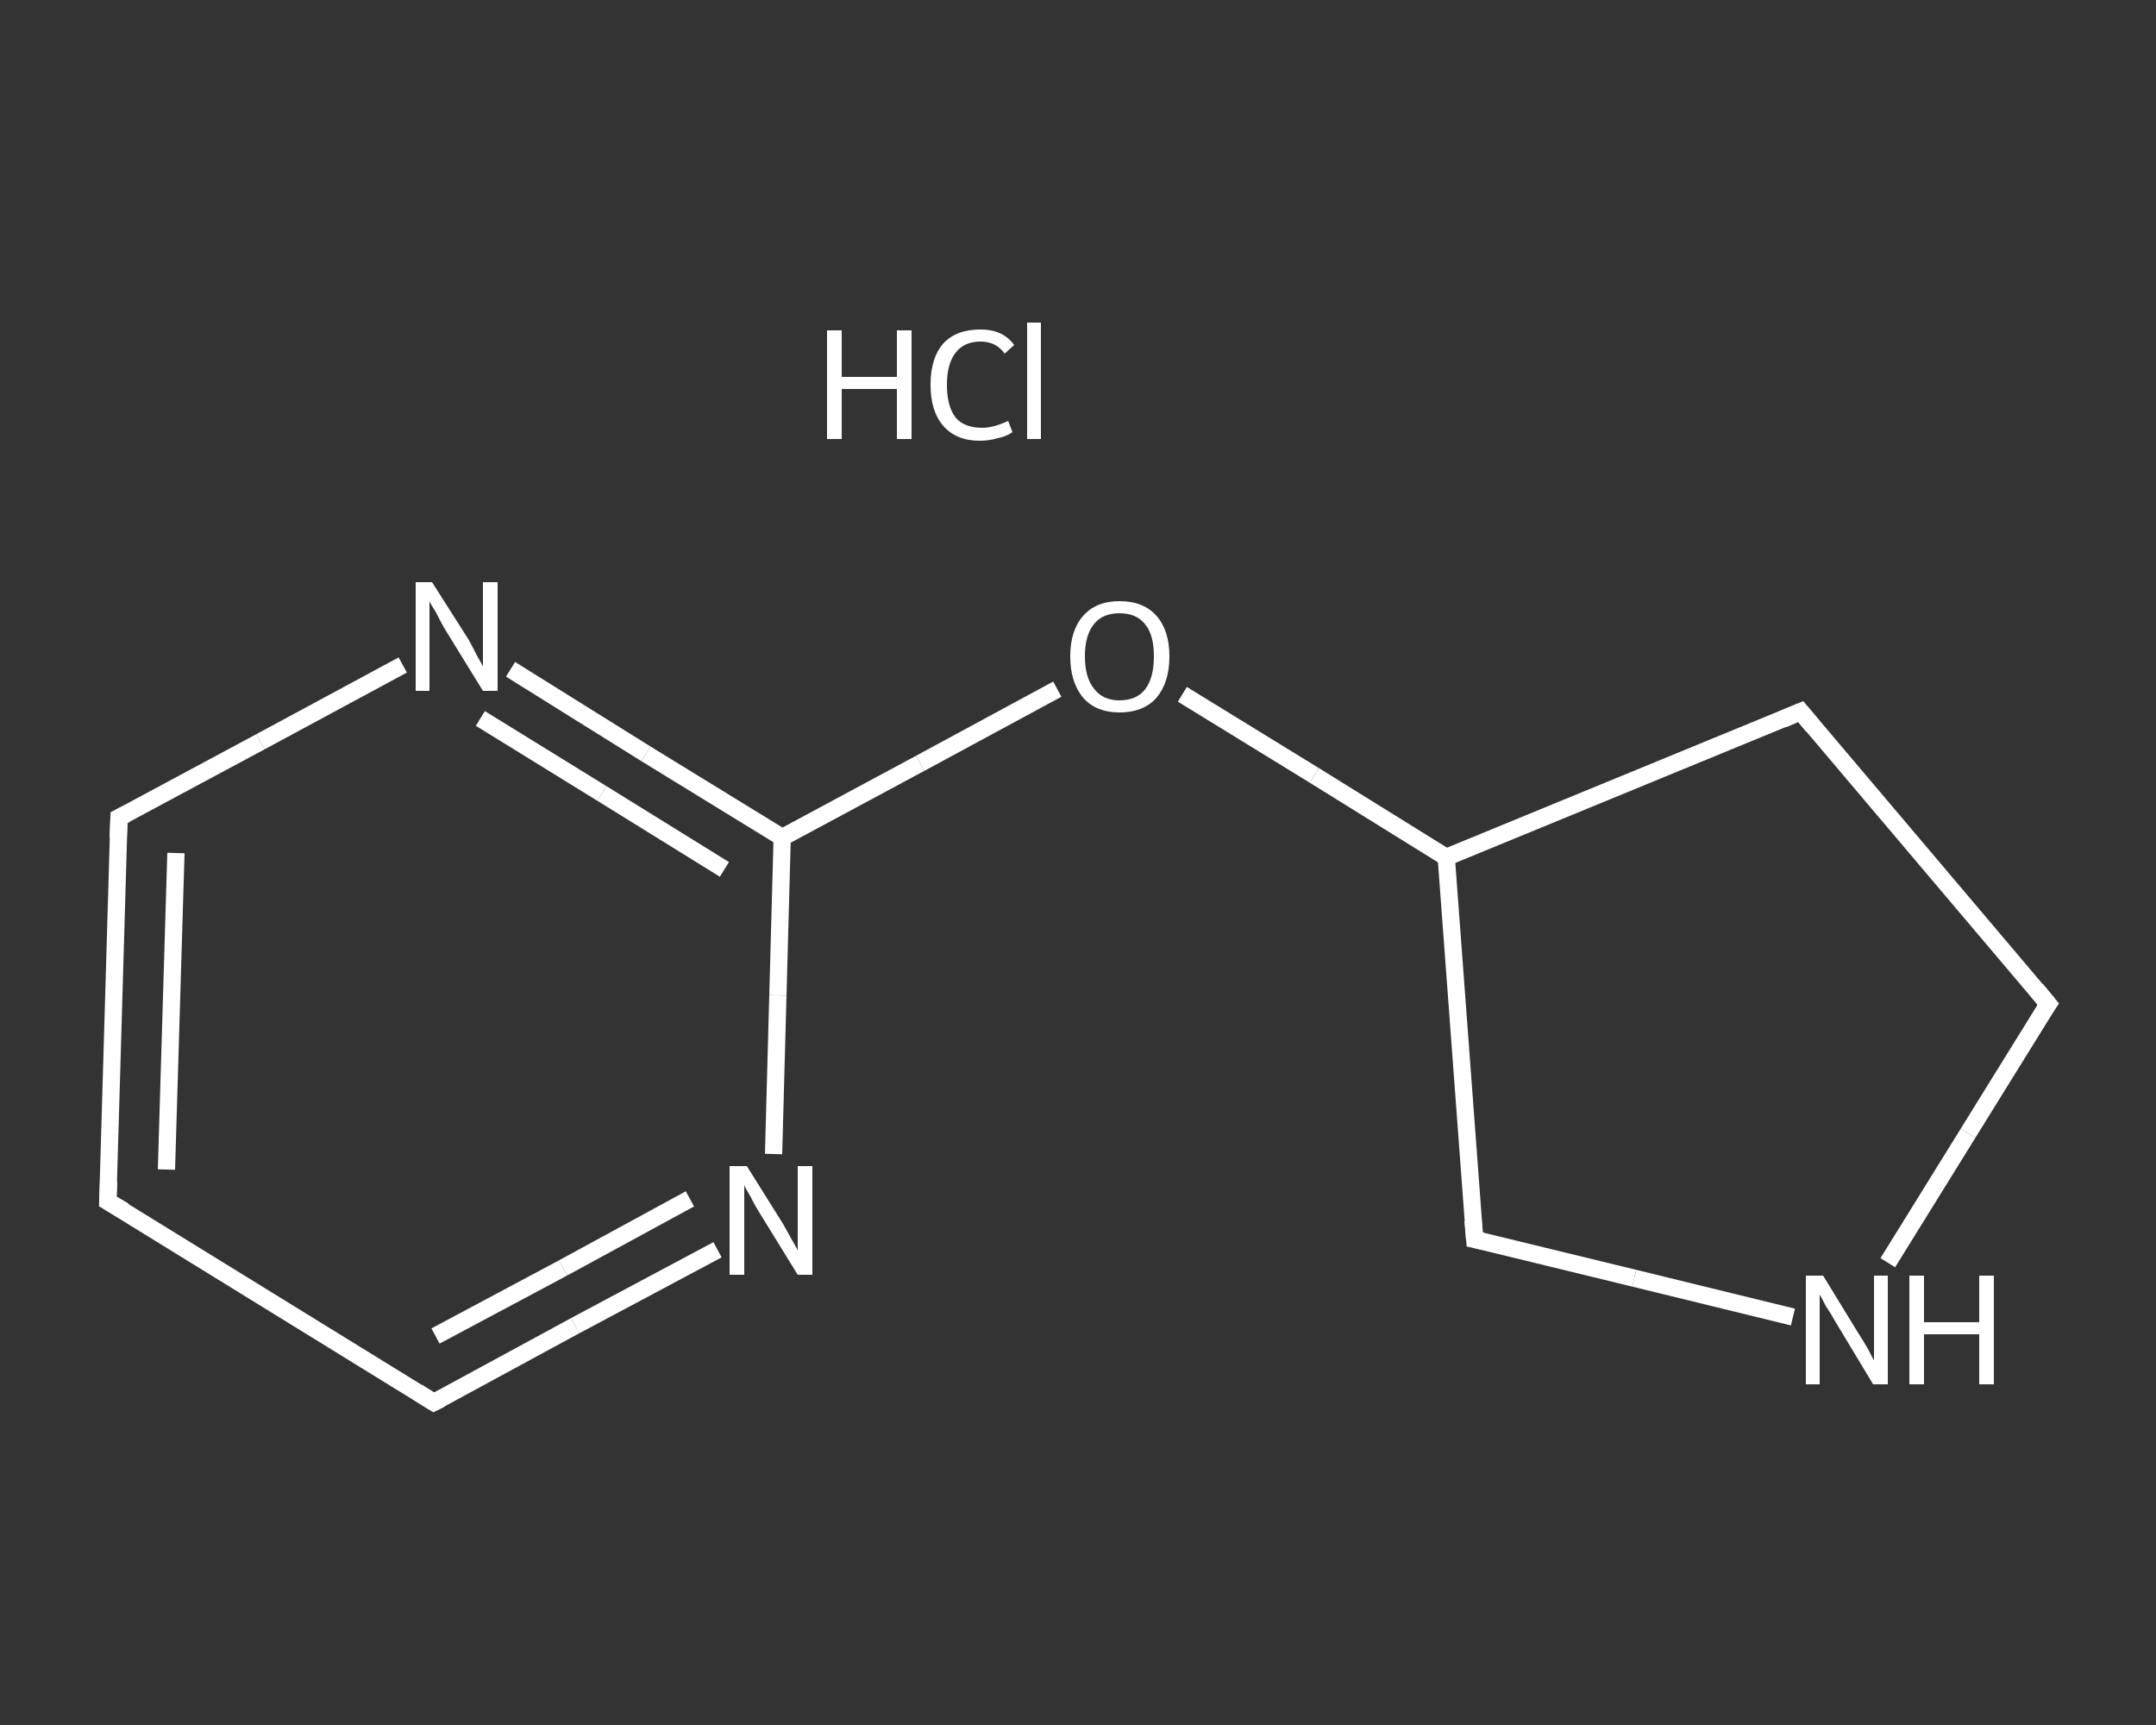 <?xml version='1.0' encoding='iso-8859-1'?>
<svg version='1.1' baseProfile='full'
              xmlns='http://www.w3.org/2000/svg'
                      xmlns:rdkit='http://www.rdkit.org/xml'
                      xmlns:xlink='http://www.w3.org/1999/xlink'
                  xml:space='preserve'
width='250px' height='200px' viewBox='0 0 250 200'>
<rect x="0" y="0" width="250" height="200" fill="#333333" stroke="none"/>
<!-- END OF HEADER -->
<rect style='opacity:1.0;fill:transparent;stroke:none' width='250.0' height='200.0' x='0.0' y='0.0'> </rect>
<path class='bond-0 atom-1 atom-2' d='M 12.5,139.3 L 13.8,94.8' style='fill:none;fill-rule:evenodd;stroke:#FFFFFF;stroke-width:2.0px;stroke-linecap:butt;stroke-linejoin:miter;stroke-opacity:1' />
<path class='bond-0 atom-1 atom-2' d='M 19.3,135.6 L 20.4,98.9' style='fill:none;fill-rule:evenodd;stroke:#FFFFFF;stroke-width:2.0px;stroke-linecap:butt;stroke-linejoin:miter;stroke-opacity:1' />
<path class='bond-1 atom-2 atom-3' d='M 13.8,94.8 L 30.2,86.0' style='fill:none;fill-rule:evenodd;stroke:#FFFFFF;stroke-width:2.0px;stroke-linecap:butt;stroke-linejoin:miter;stroke-opacity:1' />
<path class='bond-1 atom-2 atom-3' d='M 30.2,86.0 L 46.7,77.1' style='fill:none;fill-rule:evenodd;stroke:#FFFFFF;stroke-width:2.0px;stroke-linecap:butt;stroke-linejoin:miter;stroke-opacity:1' />
<path class='bond-2 atom-3 atom-4' d='M 59.2,77.6 L 74.9,87.4' style='fill:none;fill-rule:evenodd;stroke:#FFFFFF;stroke-width:2.0px;stroke-linecap:butt;stroke-linejoin:miter;stroke-opacity:1' />
<path class='bond-2 atom-3 atom-4' d='M 74.9,87.4 L 90.7,97.1' style='fill:none;fill-rule:evenodd;stroke:#FFFFFF;stroke-width:2.0px;stroke-linecap:butt;stroke-linejoin:miter;stroke-opacity:1' />
<path class='bond-2 atom-3 atom-4' d='M 55.7,83.3 L 69.8,92.0' style='fill:none;fill-rule:evenodd;stroke:#FFFFFF;stroke-width:2.0px;stroke-linecap:butt;stroke-linejoin:miter;stroke-opacity:1' />
<path class='bond-2 atom-3 atom-4' d='M 69.8,92.0 L 84.0,100.8' style='fill:none;fill-rule:evenodd;stroke:#FFFFFF;stroke-width:2.0px;stroke-linecap:butt;stroke-linejoin:miter;stroke-opacity:1' />
<path class='bond-3 atom-4 atom-5' d='M 90.7,97.1 L 106.7,88.5' style='fill:none;fill-rule:evenodd;stroke:#FFFFFF;stroke-width:2.0px;stroke-linecap:butt;stroke-linejoin:miter;stroke-opacity:1' />
<path class='bond-3 atom-4 atom-5' d='M 106.7,88.5 L 122.6,79.9' style='fill:none;fill-rule:evenodd;stroke:#FFFFFF;stroke-width:2.0px;stroke-linecap:butt;stroke-linejoin:miter;stroke-opacity:1' />
<path class='bond-4 atom-5 atom-6' d='M 137.1,80.5 L 152.4,89.9' style='fill:none;fill-rule:evenodd;stroke:#FFFFFF;stroke-width:2.0px;stroke-linecap:butt;stroke-linejoin:miter;stroke-opacity:1' />
<path class='bond-4 atom-5 atom-6' d='M 152.4,89.9 L 167.7,99.4' style='fill:none;fill-rule:evenodd;stroke:#FFFFFF;stroke-width:2.0px;stroke-linecap:butt;stroke-linejoin:miter;stroke-opacity:1' />
<path class='bond-5 atom-6 atom-7' d='M 167.7,99.4 L 208.8,82.5' style='fill:none;fill-rule:evenodd;stroke:#FFFFFF;stroke-width:2.0px;stroke-linecap:butt;stroke-linejoin:miter;stroke-opacity:1' />
<path class='bond-6 atom-7 atom-8' d='M 208.8,82.5 L 237.5,116.4' style='fill:none;fill-rule:evenodd;stroke:#FFFFFF;stroke-width:2.0px;stroke-linecap:butt;stroke-linejoin:miter;stroke-opacity:1' />
<path class='bond-7 atom-8 atom-9' d='M 237.5,116.4 L 228.2,131.4' style='fill:none;fill-rule:evenodd;stroke:#FFFFFF;stroke-width:2.0px;stroke-linecap:butt;stroke-linejoin:miter;stroke-opacity:1' />
<path class='bond-7 atom-8 atom-9' d='M 228.2,131.4 L 218.9,146.4' style='fill:none;fill-rule:evenodd;stroke:#FFFFFF;stroke-width:2.0px;stroke-linecap:butt;stroke-linejoin:miter;stroke-opacity:1' />
<path class='bond-8 atom-9 atom-10' d='M 207.9,152.7 L 189.5,148.2' style='fill:none;fill-rule:evenodd;stroke:#FFFFFF;stroke-width:2.0px;stroke-linecap:butt;stroke-linejoin:miter;stroke-opacity:1' />
<path class='bond-8 atom-9 atom-10' d='M 189.5,148.2 L 171.0,143.7' style='fill:none;fill-rule:evenodd;stroke:#FFFFFF;stroke-width:2.0px;stroke-linecap:butt;stroke-linejoin:miter;stroke-opacity:1' />
<path class='bond-9 atom-4 atom-11' d='M 90.7,97.1 L 90.2,115.4' style='fill:none;fill-rule:evenodd;stroke:#FFFFFF;stroke-width:2.0px;stroke-linecap:butt;stroke-linejoin:miter;stroke-opacity:1' />
<path class='bond-9 atom-4 atom-11' d='M 90.2,115.4 L 89.7,133.8' style='fill:none;fill-rule:evenodd;stroke:#FFFFFF;stroke-width:2.0px;stroke-linecap:butt;stroke-linejoin:miter;stroke-opacity:1' />
<path class='bond-10 atom-11 atom-12' d='M 83.2,144.9 L 66.7,153.7' style='fill:none;fill-rule:evenodd;stroke:#FFFFFF;stroke-width:2.0px;stroke-linecap:butt;stroke-linejoin:miter;stroke-opacity:1' />
<path class='bond-10 atom-11 atom-12' d='M 66.7,153.7 L 50.3,162.6' style='fill:none;fill-rule:evenodd;stroke:#FFFFFF;stroke-width:2.0px;stroke-linecap:butt;stroke-linejoin:miter;stroke-opacity:1' />
<path class='bond-10 atom-11 atom-12' d='M 80.0,139.0 L 65.3,147.0' style='fill:none;fill-rule:evenodd;stroke:#FFFFFF;stroke-width:2.0px;stroke-linecap:butt;stroke-linejoin:miter;stroke-opacity:1' />
<path class='bond-10 atom-11 atom-12' d='M 65.3,147.0 L 50.5,154.9' style='fill:none;fill-rule:evenodd;stroke:#FFFFFF;stroke-width:2.0px;stroke-linecap:butt;stroke-linejoin:miter;stroke-opacity:1' />
<path class='bond-11 atom-12 atom-1' d='M 50.3,162.6 L 12.5,139.3' style='fill:none;fill-rule:evenodd;stroke:#FFFFFF;stroke-width:2.0px;stroke-linecap:butt;stroke-linejoin:miter;stroke-opacity:1' />
<path class='bond-12 atom-10 atom-6' d='M 171.0,143.7 L 167.7,99.4' style='fill:none;fill-rule:evenodd;stroke:#FFFFFF;stroke-width:2.0px;stroke-linecap:butt;stroke-linejoin:miter;stroke-opacity:1' />
<path d='M 12.6,137.0 L 12.5,139.3 L 14.4,140.4' style='fill:none;stroke:#FFFFFF;stroke-width:2.0px;stroke-linecap:butt;stroke-linejoin:miter;stroke-opacity:1;' />
<path d='M 13.7,97.1 L 13.8,94.8 L 14.6,94.4' style='fill:none;stroke:#FFFFFF;stroke-width:2.0px;stroke-linecap:butt;stroke-linejoin:miter;stroke-opacity:1;' />
<path d='M 206.7,83.4 L 208.8,82.5 L 210.2,84.2' style='fill:none;stroke:#FFFFFF;stroke-width:2.0px;stroke-linecap:butt;stroke-linejoin:miter;stroke-opacity:1;' />
<path d='M 236.1,114.7 L 237.5,116.4 L 237.0,117.1' style='fill:none;stroke:#FFFFFF;stroke-width:2.0px;stroke-linecap:butt;stroke-linejoin:miter;stroke-opacity:1;' />
<path d='M 171.9,143.9 L 171.0,143.7 L 170.8,141.5' style='fill:none;stroke:#FFFFFF;stroke-width:2.0px;stroke-linecap:butt;stroke-linejoin:miter;stroke-opacity:1;' />
<path d='M 51.1,162.2 L 50.3,162.6 L 48.4,161.4' style='fill:none;stroke:#FFFFFF;stroke-width:2.0px;stroke-linecap:butt;stroke-linejoin:miter;stroke-opacity:1;' />
<path class='atom-0' d='M 95.9 38.3
L 97.6 38.3
L 97.6 43.7
L 104.0 43.7
L 104.0 38.3
L 105.7 38.3
L 105.7 50.9
L 104.0 50.9
L 104.0 45.1
L 97.6 45.1
L 97.6 50.9
L 95.9 50.9
L 95.9 38.3
' fill='#FFFFFF'/>
<path class='atom-0' d='M 107.9 44.6
Q 107.9 41.5, 109.4 39.8
Q 110.9 38.2, 113.7 38.2
Q 116.3 38.2, 117.6 40.0
L 116.5 41.0
Q 115.5 39.6, 113.7 39.6
Q 111.8 39.6, 110.8 40.9
Q 109.8 42.2, 109.8 44.6
Q 109.8 47.1, 110.8 48.4
Q 111.8 49.6, 113.9 49.6
Q 115.2 49.6, 116.9 48.8
L 117.4 50.1
Q 116.7 50.6, 115.7 50.8
Q 114.7 51.1, 113.6 51.1
Q 110.9 51.1, 109.4 49.4
Q 107.9 47.7, 107.9 44.6
' fill='#FFFFFF'/>
<path class='atom-0' d='M 119.1 37.4
L 120.7 37.4
L 120.7 50.9
L 119.1 50.9
L 119.1 37.4
' fill='#FFFFFF'/>
<path class='atom-3' d='M 50.1 67.5
L 54.3 74.1
Q 54.7 74.8, 55.3 76.0
Q 56.0 77.2, 56.0 77.3
L 56.0 67.5
L 57.7 67.5
L 57.7 80.1
L 56.0 80.1
L 51.5 72.8
Q 51.0 71.9, 50.5 70.9
Q 49.9 70.0, 49.8 69.7
L 49.8 80.1
L 48.2 80.1
L 48.2 67.5
L 50.1 67.5
' fill='#FFFFFF'/>
<path class='atom-5' d='M 124.1 76.1
Q 124.1 73.1, 125.6 71.4
Q 127.1 69.7, 129.8 69.7
Q 132.6 69.7, 134.1 71.4
Q 135.6 73.1, 135.6 76.1
Q 135.6 79.1, 134.1 80.9
Q 132.6 82.6, 129.8 82.6
Q 127.1 82.6, 125.6 80.9
Q 124.1 79.1, 124.1 76.1
M 129.8 81.2
Q 131.8 81.2, 132.8 79.9
Q 133.8 78.6, 133.8 76.1
Q 133.8 73.6, 132.8 72.4
Q 131.8 71.1, 129.8 71.1
Q 127.9 71.1, 126.9 72.3
Q 125.8 73.6, 125.8 76.1
Q 125.8 78.6, 126.9 79.9
Q 127.9 81.2, 129.8 81.2
' fill='#FFFFFF'/>
<path class='atom-9' d='M 211.4 147.9
L 215.5 154.6
Q 215.9 155.2, 216.6 156.4
Q 217.2 157.6, 217.3 157.7
L 217.3 147.9
L 218.9 147.9
L 218.9 160.5
L 217.2 160.5
L 212.8 153.2
Q 212.3 152.3, 211.7 151.4
Q 211.2 150.4, 211.0 150.1
L 211.0 160.5
L 209.4 160.5
L 209.4 147.9
L 211.4 147.9
' fill='#FFFFFF'/>
<path class='atom-9' d='M 221.4 147.9
L 223.1 147.9
L 223.1 153.3
L 229.5 153.3
L 229.5 147.9
L 231.2 147.9
L 231.2 160.5
L 229.5 160.5
L 229.5 154.7
L 223.1 154.7
L 223.1 160.5
L 221.4 160.5
L 221.4 147.9
' fill='#FFFFFF'/>
<path class='atom-11' d='M 86.6 135.2
L 90.8 141.9
Q 91.2 142.6, 91.8 143.7
Q 92.5 144.9, 92.5 145.0
L 92.5 135.2
L 94.2 135.2
L 94.2 147.8
L 92.5 147.8
L 88.0 140.5
Q 87.5 139.7, 87.0 138.7
Q 86.4 137.7, 86.3 137.4
L 86.3 147.8
L 84.6 147.8
L 84.6 135.2
L 86.6 135.2
' fill='#FFFFFF'/>
</svg>
